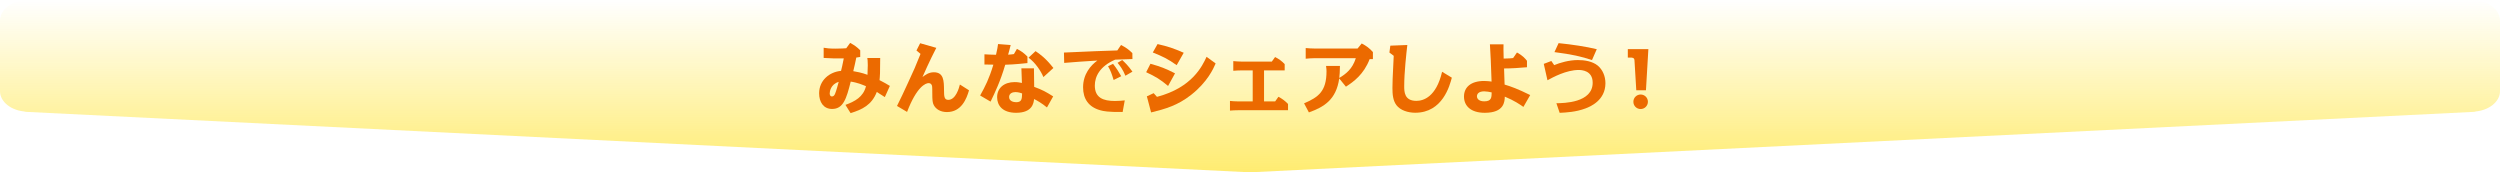 <?xml version="1.0" encoding="UTF-8"?>
<svg id="_レイヤー_2" data-name="レイヤー 2" xmlns="http://www.w3.org/2000/svg" width="860" height="59.28" xmlns:xlink="http://www.w3.org/1999/xlink" viewBox="0 0 860 59.28">
  <defs>
    <style>
      .cls-1 {
        fill: url(#_名称未設定グラデーション_120);
      }

      .cls-2 {
        fill: #ec6a00;
      }
    </style>
    <linearGradient id="_名称未設定グラデーション_120" data-name="名称未設定グラデーション 120" x1="430" y1="0" x2="430" y2="59.28" gradientUnits="userSpaceOnUse">
      <stop offset="0" stop-color="#ffec70" stop-opacity="0"/>
      <stop offset="1" stop-color="#ffec70"/>
    </linearGradient>
  </defs>
  <g id="_レイヤー_1-2" data-name="レイヤー 1">
    <path class="cls-1" d="M430,59.28l421.8-20.84-.65-.06c4.93-.29,8.85-3.32,8.85-7.03V7.08c0-3.9-4.32-7.08-9.59-7.08H9.59C4.32,0,0,3.19,0,7.08v24.28c0,3.72,3.95,6.76,8.9,7.03l-.7.05,421.8,20.84Z"/>
    <g>
      <path class="cls-2" d="M302.79,19.95c0,5.17-.1,6.32-.23,7.62,1.25.65,1.85.96,3.56,1.98l-1.74,3.85c-1.01-.68-1.2-.78-2.76-1.77-1.74,4.5-5.07,6.08-9.02,7.28l-1.77-2.83c3.25-1.2,6.14-2.7,7.07-6.42-.55-.23-2.7-1.22-5.25-1.59-1.48,5.93-2.57,9.41-6.42,9.41-2.99,0-4.45-2.44-4.45-5.38,0-4.5,3.61-7.38,7.54-7.72.31-1.22.39-1.53.94-4.29-2.08.05-4.86,0-6.92-.16v-3.51c1.04.18,1.98.31,4.08.31,1.82,0,3.09-.1,3.69-.13l1.35-1.85c1.53.86,2.29,1.38,3.46,2.55v2.29c-.57.1-.86.16-1.35.21-.42,2.03-.44,2.18-1.04,4.68,1.2.21,2.83.49,4.89,1.25.05-1.12.1-2.21.1-3.33,0-1.38-.08-1.92-.16-2.44h4.42ZM285.42,32.17c0,.08,0,1.01.78,1.01.57,0,.83-.42,1.04-.86.42-.96,1.04-3.3,1.27-4.16-2.83.86-3.09,3.43-3.09,4Z"/>
      <path class="cls-2" d="M333.34,31.06c-.83,2.94-2.63,7.49-7.59,7.49-2.29,0-3.8-1.04-4.52-2.37-.44-.78-.52-1.85-.52-3.87,0-.88,0-2.5-.1-2.81-.16-.52-.52-.91-1.14-.91-1.04,0-4.08,1.14-7.44,9.91l-3.46-2.05c2.24-4.39,5.77-12.38,6.06-12.97.34-.78,1.72-4.24,2.03-4.94l-1.4-1.17,1.27-2.5,5.56,1.59c-2.29,4.39-4.55,9.57-4.76,10.04,1.01-.75,2.18-1.64,3.9-1.64,3.48,0,3.48,3.04,3.51,6.24.03,1.98.03,3.25,1.46,3.25,2.6,0,3.72-4.13,4-5.28l3.15,2Z"/>
      <path class="cls-2" d="M347.67,15.48c-.18.88-.6,2.34-.88,3.33,1.07-.05,1.66-.16,2-.21l1.04-1.79c1.53.81,2.31,1.35,3.61,2.65v2.24c-4.29.47-6.79.55-7.64.57-1.64,5.64-3.54,9.57-5.04,12.69l-3.59-2.11c1.74-3.12,3.09-5.75,4.55-10.61l-3.07-.05v-3.51c1.9.1,2.11.13,3.98.16.47-2,.57-2.73.7-3.69l4.34.34ZM360.15,36.96c-1.69-1.4-3.43-2.42-4.42-2.89-.16,1.35-.55,4.73-6.19,4.73-4.68,0-6.53-2.52-6.53-5.36,0-3.2,2.44-5.2,6.03-5.2,1.01,0,1.82.16,2.5.29,0-.26-.16-4.39-.18-5.02h4.32c0,.99.08,5.46.08,6.37,2.94,1.09,4,1.69,6.53,3.28l-2.13,3.8ZM349.26,31.68c-.99,0-2.13.47-2.13,1.69,0,1.43,1.51,1.79,2.44,1.79,1.95,0,1.98-1.17,2.03-3.02-1.12-.42-1.95-.47-2.34-.47ZM358.93,26.51c-.86-2.13-2.91-5.1-5.12-6.66l2.42-2.26c1.53,1.04,3.43,2.37,6.14,5.8l-3.43,3.12Z"/>
      <path class="cls-2" d="M386.18,38.52c-4.99.05-6.55-.26-7.72-.6-3.98-1.12-5.88-3.9-5.88-7.88,0-4.58,2.65-7.57,4.91-9.21-5.88.36-6.53.42-11.41.81l-.08-3.56c7.83-.39,14.85-.62,18.36-.73l1.27-1.87c1.64.83,2.6,1.51,3.9,2.78l.03,2.05c-.94.03-5.1.18-5.95.21-5.3,2.31-6.99,5.8-6.99,8.92,0,4.19,2.89,5.3,6.92,5.3,1.35,0,2.31-.1,3.38-.21l-.73,3.98ZM383.09,27.52c-.75-2.39-.96-3.02-1.92-4.73l1.72-.83c1.33,1.74,1.9,2.68,2.81,4.26l-2.6,1.3ZM387.14,26.06c-.91-2.26-1.87-3.43-2.7-4.45l1.61-.96c1.01.96,1.95,1.82,3.51,4l-2.42,1.4Z"/>
      <path class="cls-2" d="M401.82,29.57c-2.83-2.37-4.29-3.2-7.54-4.73l1.48-2.91c3.61,1.04,4.91,1.51,8.45,3.3l-2.39,4.34ZM398,33.32c12.19-3.2,15.63-10.71,17.06-13.78l3.12,2.29c-.75,1.74-2.78,6.37-8.45,10.82-4.63,3.64-8.89,4.84-13.75,6.03l-1.46-5.54,2.34-1.09,1.14,1.27ZM404.78,22.42c-3.22-2.26-4.71-2.94-8.22-4.37l1.64-2.89c3.8.88,5.33,1.4,9,2.99l-2.42,4.26Z"/>
      <path class="cls-2" d="M434.84,34.88h3.82l1.12-1.59c1.22.62,2.31,1.43,3.3,2.47v2.16h-17.27c-.75,0-1.82.05-2.7.13v-3.33c.62.08,1.95.16,2.7.16h5.12v-10.66h-3.98c-.73,0-1.79.05-2.7.13v-3.33c.65.08,2.11.16,2.7.16h10.56l1.12-1.56c1.22.6,2.34,1.4,3.3,2.44v2.16h-7.1v10.66Z"/>
      <path class="cls-2" d="M460.69,27c-1.04,7.38-5.33,9.83-10.43,11.67l-1.66-3.12c4.89-2.11,7.72-4.06,7.72-11.05,0-.55-.03-.75-.16-1.82h4.78c-.05,2.18-.08,2.89-.23,4.13,2.31-1.4,4.5-3.04,5.69-6.79h-14.22c-.81,0-2.18.08-3.02.18v-3.67c.75.08,2.21.16,3.02.16h14.82l1.43-1.74c1.64.86,2.68,1.64,3.85,2.96v2.42h-1.12c-2.03,5.3-5.59,7.83-8.16,9.49l-2.31-2.83Z"/>
      <path class="cls-2" d="M484.12,15.48c-.31,2.68-1.07,9.41-1.07,14.12,0,1.9,0,5.1,4.19,5.1,2.37,0,6.81-1.3,8.84-10.01l3.35,2.03c-.7,2.65-3.15,12.06-12.58,12.06-2.57,0-5.12-.86-6.45-2.57-1.22-1.59-1.4-3.72-1.4-5.93,0-.81.05-4.16.44-11.08l-1.48-1.12.31-2.37,5.85-.23Z"/>
      <path class="cls-2" d="M521.85,18.06c1.9,1.04,2.76,2,3.43,2.86v2.21c-2.63.23-5.25.42-7.88.42.03.6.18,4.99.18,5.54,2.29.7,4.34,1.4,8.81,3.61l-2.34,4.08c-1.09-.78-3.07-2.16-6.4-3.54-.05,1.69-.16,5.56-6.89,5.56-4.81,0-7.15-2.39-7.15-5.59s2.37-5.36,6.94-5.36c1.09,0,1.92.13,2.55.21-.16-5.69-.39-9.78-.57-12.82h4.68c-.03,1.4-.03,1.77.05,4.91,1.82-.03,2.63-.1,3.25-.18l1.33-1.92ZM510.62,31.42c-2.08,0-2.55.99-2.55,1.72,0,.86.75,1.72,2.52,1.72,2.47,0,2.52-1.3,2.55-3.07-.75-.18-1.79-.36-2.52-.36Z"/>
      <path class="cls-2" d="M534.65,22.4c1.95-.83,5.12-1.74,8.11-1.74,2.29,0,4.99.39,6.86,1.9,1.66,1.38,2.65,3.61,2.65,6.06,0,5.95-5.3,8.09-6.81,8.66-3.35,1.27-6.73,1.43-8.94,1.53l-1.12-3.3c2.52-.03,12.48-.13,12.48-7.07,0-4.19-3.8-4.37-4.81-4.37-4.26,0-8.89,2.52-10.74,3.54l-1.27-5.64,2.6-.99.99,1.43ZM547.65,20.66c-3.61-1.2-6.81-1.95-12.92-2.73l1.43-3.09c4.68.47,9.49,1.2,13.13,2.08l-1.64,3.74Z"/>
      <path class="cls-2" d="M567.04,16.91l-.83,14.14h-3.33l-.62-10.3c-.05-.91-.75-.94-1.35-.94h-.94v-2.91h7.07ZM566.88,35.01c0,1.38-1.12,2.5-2.5,2.5s-2.5-1.09-2.5-2.5,1.14-2.5,2.5-2.5,2.5,1.09,2.5,2.5Z"/>
    </g>
  </g>
</svg>